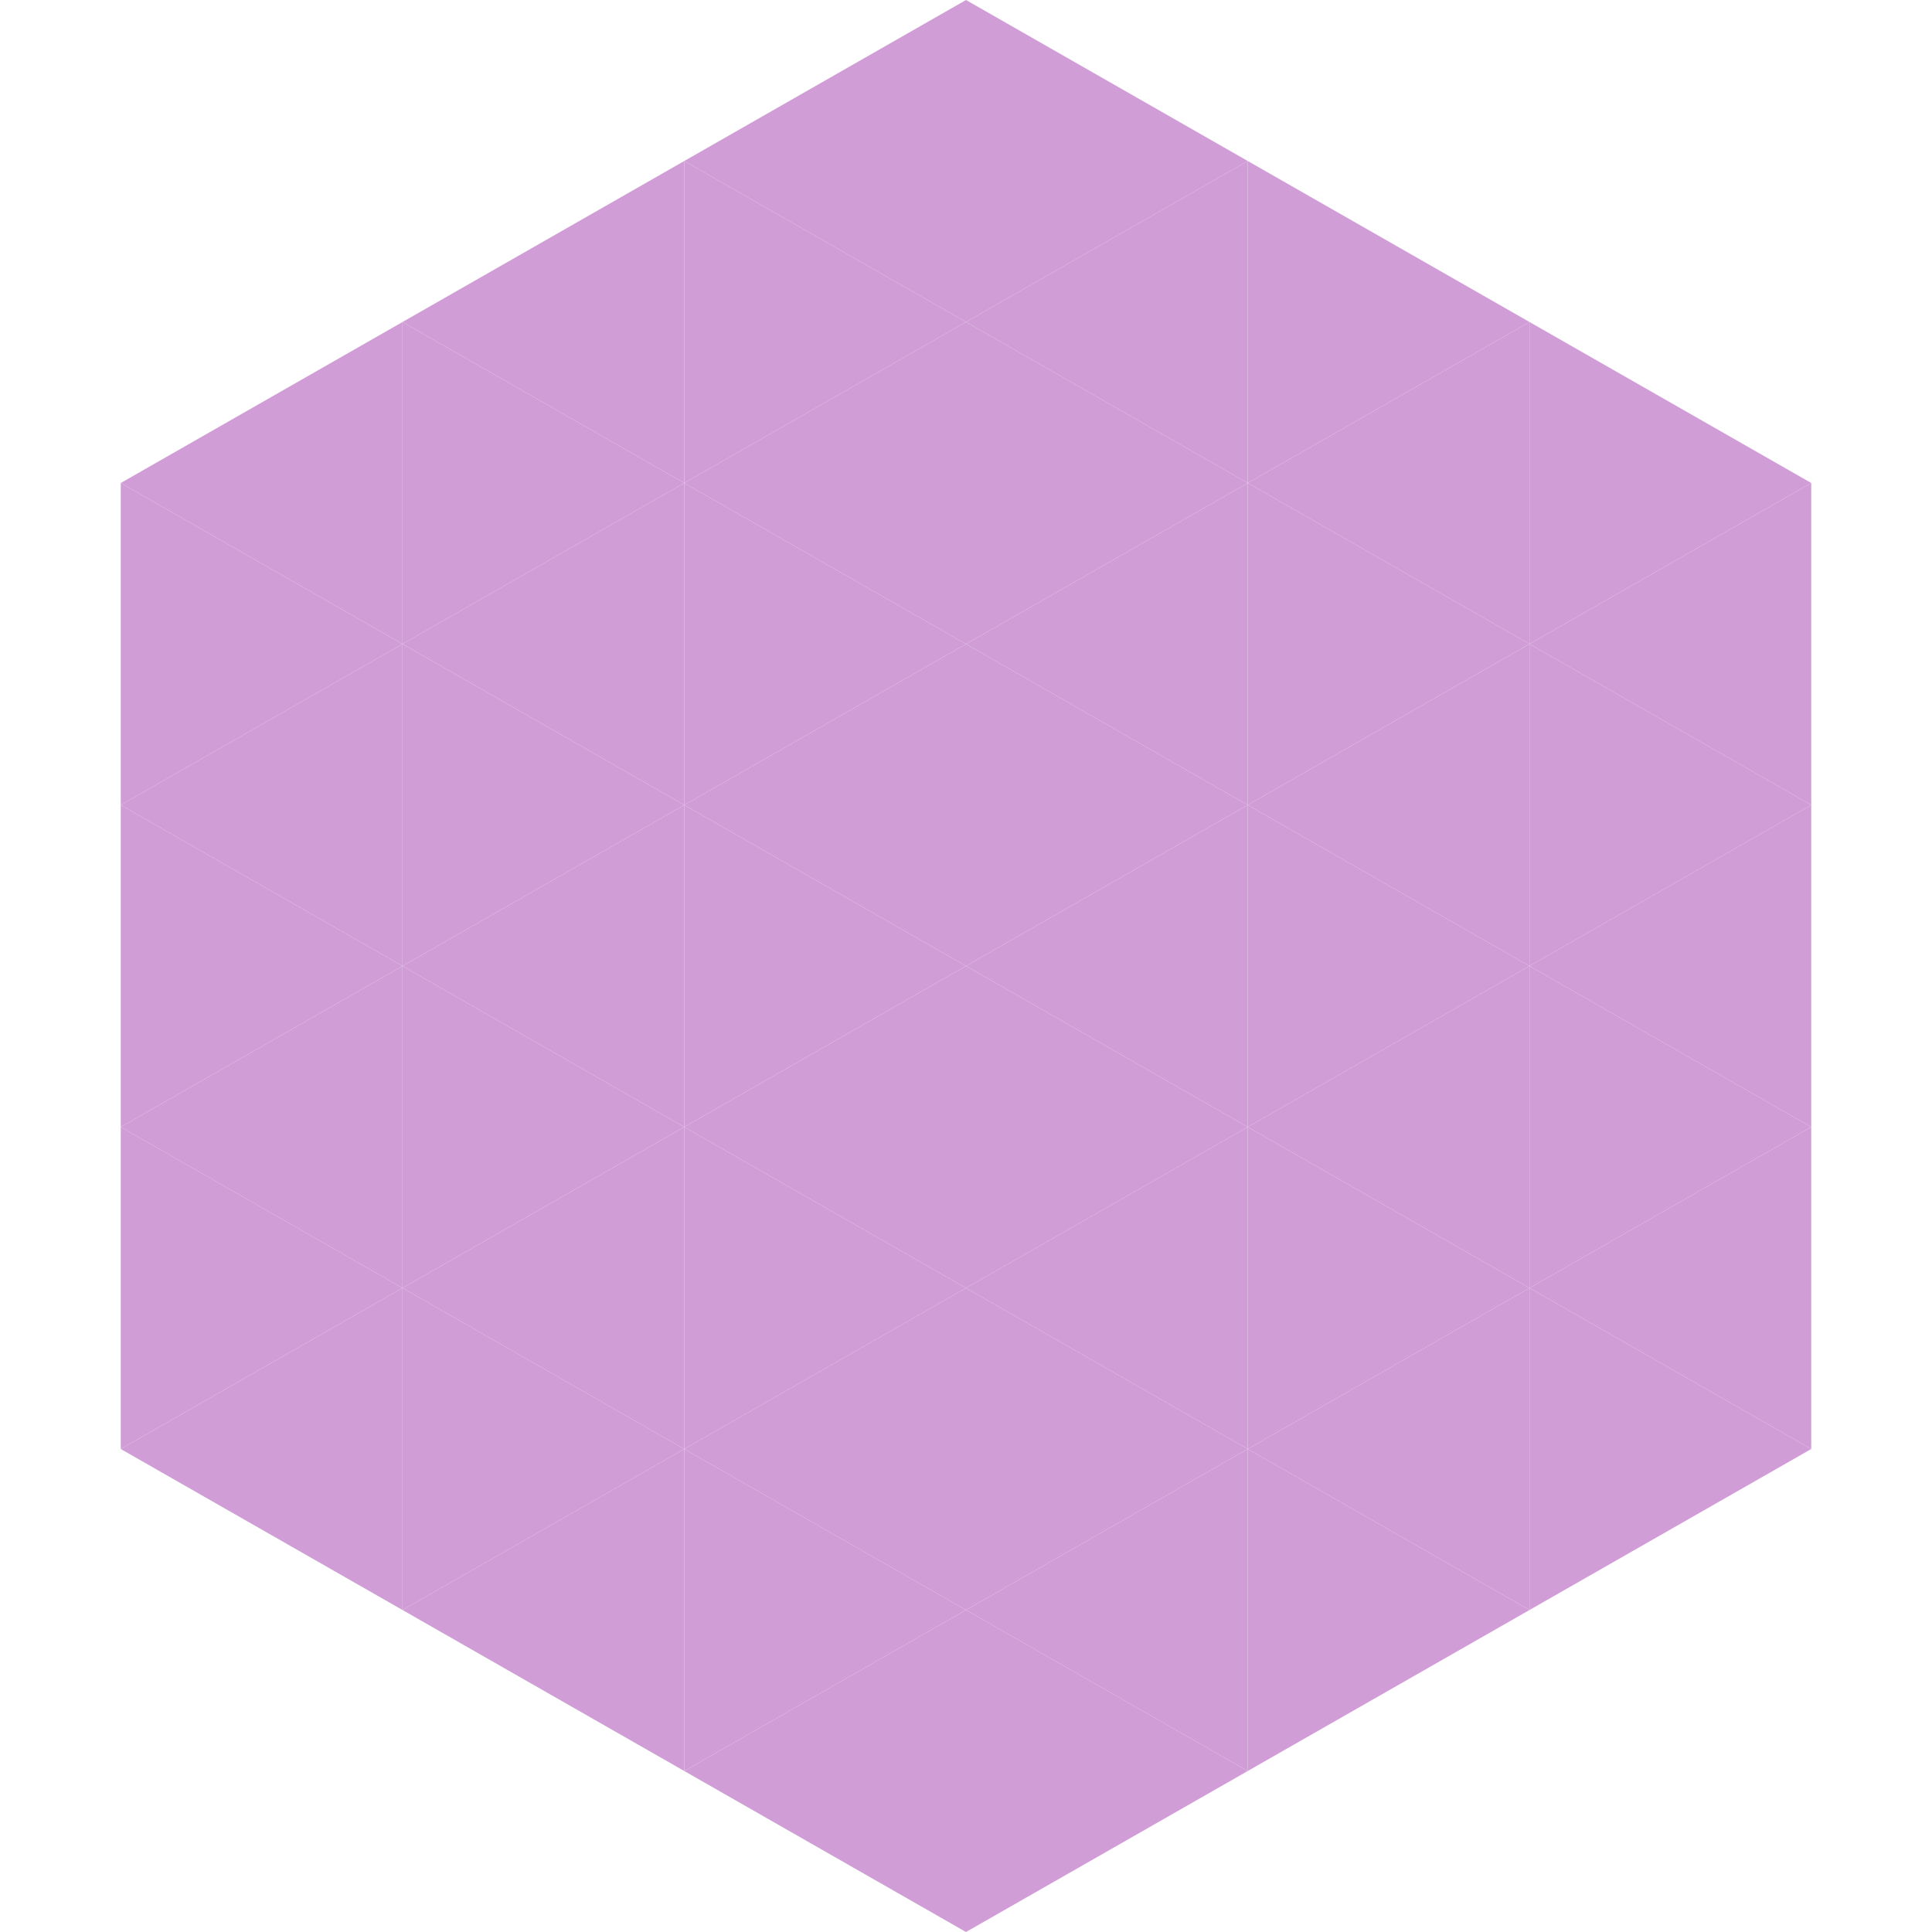 <?xml version="1.0"?>
<!-- Generated by SVGo -->
<svg width="240" height="240"
     xmlns="http://www.w3.org/2000/svg"
     xmlns:xlink="http://www.w3.org/1999/xlink">
<polygon points="50,40 15,60 50,80" style="fill:rgb(209,157,215)" />
<polygon points="190,40 225,60 190,80" style="fill:rgb(209,157,215)" />
<polygon points="15,60 50,80 15,100" style="fill:rgb(209,157,215)" />
<polygon points="225,60 190,80 225,100" style="fill:rgb(209,157,215)" />
<polygon points="50,80 15,100 50,120" style="fill:rgb(209,157,215)" />
<polygon points="190,80 225,100 190,120" style="fill:rgb(209,157,215)" />
<polygon points="15,100 50,120 15,140" style="fill:rgb(209,157,215)" />
<polygon points="225,100 190,120 225,140" style="fill:rgb(209,157,215)" />
<polygon points="50,120 15,140 50,160" style="fill:rgb(209,157,215)" />
<polygon points="190,120 225,140 190,160" style="fill:rgb(209,157,215)" />
<polygon points="15,140 50,160 15,180" style="fill:rgb(209,157,215)" />
<polygon points="225,140 190,160 225,180" style="fill:rgb(209,157,215)" />
<polygon points="50,160 15,180 50,200" style="fill:rgb(209,157,215)" />
<polygon points="190,160 225,180 190,200" style="fill:rgb(209,157,215)" />
<polygon points="15,180 50,200 15,220" style="fill:rgb(255,255,255); fill-opacity:0" />
<polygon points="225,180 190,200 225,220" style="fill:rgb(255,255,255); fill-opacity:0" />
<polygon points="50,0 85,20 50,40" style="fill:rgb(255,255,255); fill-opacity:0" />
<polygon points="190,0 155,20 190,40" style="fill:rgb(255,255,255); fill-opacity:0" />
<polygon points="85,20 50,40 85,60" style="fill:rgb(209,157,215)" />
<polygon points="155,20 190,40 155,60" style="fill:rgb(209,157,215)" />
<polygon points="50,40 85,60 50,80" style="fill:rgb(209,157,215)" />
<polygon points="190,40 155,60 190,80" style="fill:rgb(209,157,215)" />
<polygon points="85,60 50,80 85,100" style="fill:rgb(209,157,215)" />
<polygon points="155,60 190,80 155,100" style="fill:rgb(209,157,215)" />
<polygon points="50,80 85,100 50,120" style="fill:rgb(209,157,215)" />
<polygon points="190,80 155,100 190,120" style="fill:rgb(209,157,215)" />
<polygon points="85,100 50,120 85,140" style="fill:rgb(209,157,215)" />
<polygon points="155,100 190,120 155,140" style="fill:rgb(209,157,215)" />
<polygon points="50,120 85,140 50,160" style="fill:rgb(209,157,215)" />
<polygon points="190,120 155,140 190,160" style="fill:rgb(209,157,215)" />
<polygon points="85,140 50,160 85,180" style="fill:rgb(209,157,215)" />
<polygon points="155,140 190,160 155,180" style="fill:rgb(209,157,215)" />
<polygon points="50,160 85,180 50,200" style="fill:rgb(209,157,215)" />
<polygon points="190,160 155,180 190,200" style="fill:rgb(209,157,215)" />
<polygon points="85,180 50,200 85,220" style="fill:rgb(209,157,215)" />
<polygon points="155,180 190,200 155,220" style="fill:rgb(209,157,215)" />
<polygon points="120,0 85,20 120,40" style="fill:rgb(209,157,215)" />
<polygon points="120,0 155,20 120,40" style="fill:rgb(209,157,215)" />
<polygon points="85,20 120,40 85,60" style="fill:rgb(209,157,215)" />
<polygon points="155,20 120,40 155,60" style="fill:rgb(209,157,215)" />
<polygon points="120,40 85,60 120,80" style="fill:rgb(209,157,215)" />
<polygon points="120,40 155,60 120,80" style="fill:rgb(209,157,215)" />
<polygon points="85,60 120,80 85,100" style="fill:rgb(209,157,215)" />
<polygon points="155,60 120,80 155,100" style="fill:rgb(209,157,215)" />
<polygon points="120,80 85,100 120,120" style="fill:rgb(209,157,215)" />
<polygon points="120,80 155,100 120,120" style="fill:rgb(209,157,215)" />
<polygon points="85,100 120,120 85,140" style="fill:rgb(209,157,215)" />
<polygon points="155,100 120,120 155,140" style="fill:rgb(209,157,215)" />
<polygon points="120,120 85,140 120,160" style="fill:rgb(209,157,215)" />
<polygon points="120,120 155,140 120,160" style="fill:rgb(209,157,215)" />
<polygon points="85,140 120,160 85,180" style="fill:rgb(209,157,215)" />
<polygon points="155,140 120,160 155,180" style="fill:rgb(209,157,215)" />
<polygon points="120,160 85,180 120,200" style="fill:rgb(209,157,215)" />
<polygon points="120,160 155,180 120,200" style="fill:rgb(209,157,215)" />
<polygon points="85,180 120,200 85,220" style="fill:rgb(209,157,215)" />
<polygon points="155,180 120,200 155,220" style="fill:rgb(209,157,215)" />
<polygon points="120,200 85,220 120,240" style="fill:rgb(209,157,215)" />
<polygon points="120,200 155,220 120,240" style="fill:rgb(209,157,215)" />
<polygon points="85,220 120,240 85,260" style="fill:rgb(255,255,255); fill-opacity:0" />
<polygon points="155,220 120,240 155,260" style="fill:rgb(255,255,255); fill-opacity:0" />
</svg>
